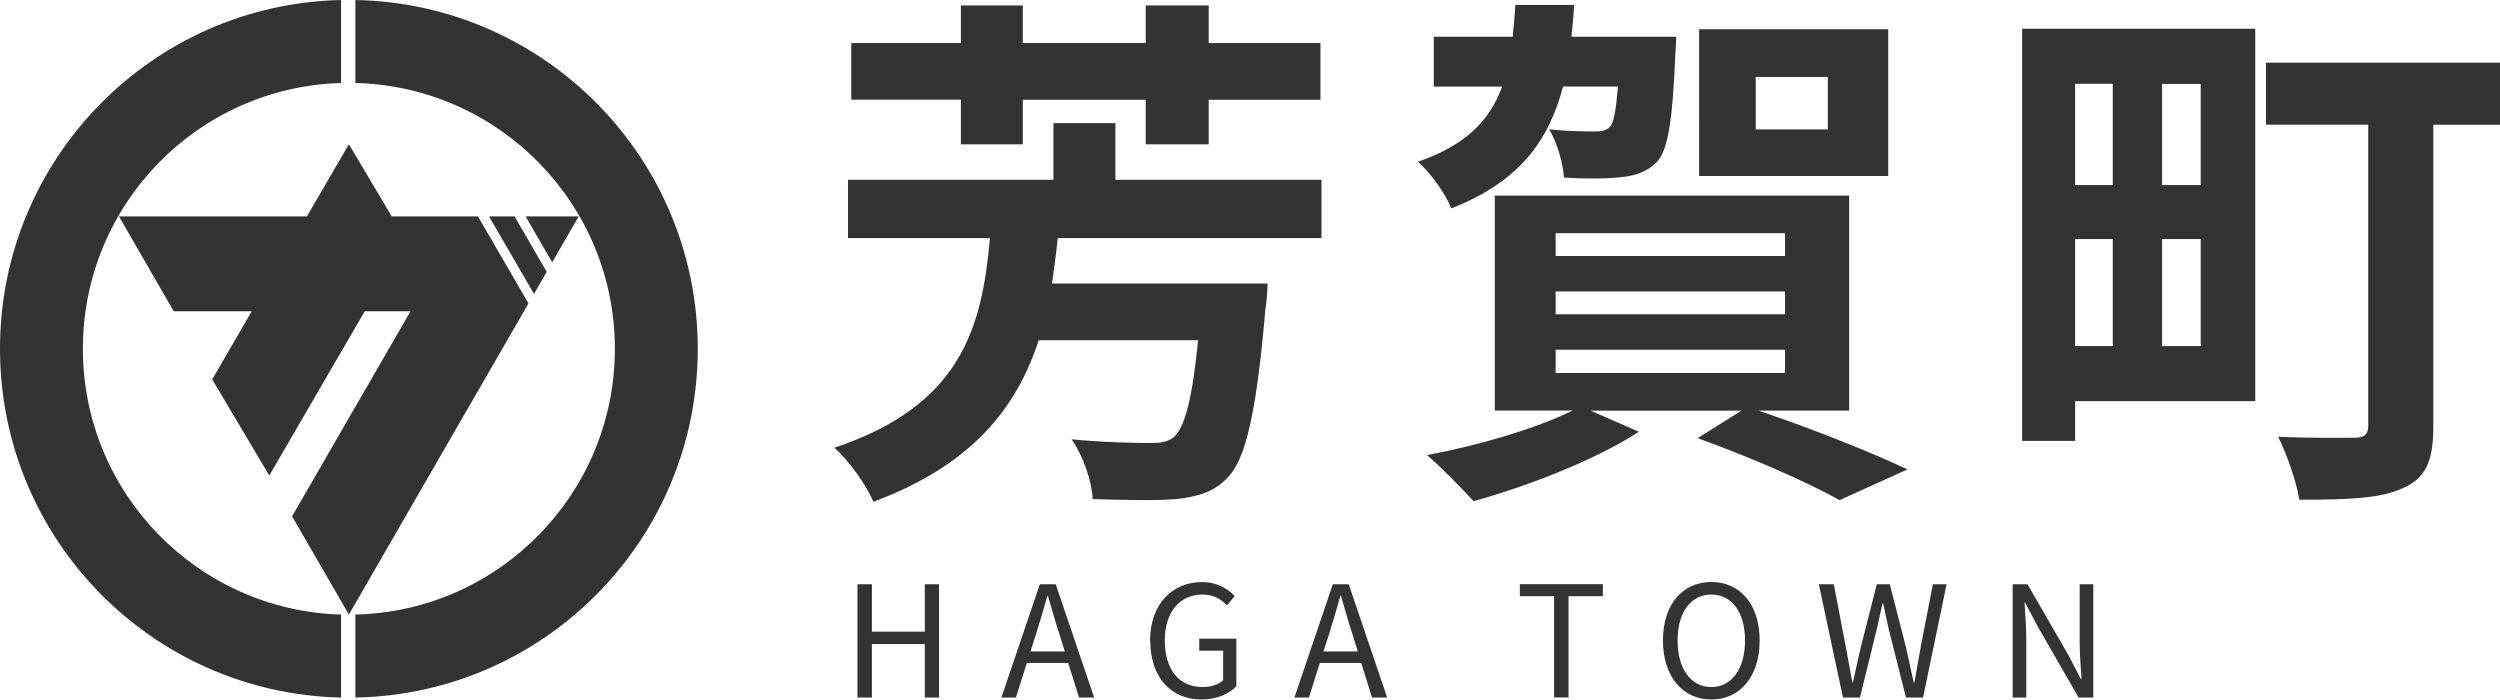 <?xml version="1.0" encoding="UTF-8"?>
<svg id="_レイヤー_2" data-name="レイヤー 2" xmlns="http://www.w3.org/2000/svg" viewBox="0 0 242.49 67.85">
  <defs>
    <style>
      .cls-1 {
        fill: #333;
      }
    </style>
  </defs>
  <g id="PC">
    <g id="_採用マップ" data-name="採用マップ">
      <g>
        <g>
          <g>
            <path class="cls-1" d="M102.6,23.08c-.15,1.49-.36,2.98-.56,4.42h20.91s-.05,1.64-.21,2.47c-.87,10.07-1.9,14.59-3.7,16.39-1.34,1.39-2.83,1.8-4.98,2.05-1.75,.15-4.88,.1-8.07,0-.1-1.8-.92-4.16-2.05-5.8,3.13,.31,6.32,.36,7.65,.36,1.03,0,1.64-.1,2.26-.57,1.03-.87,1.8-3.65,2.36-9.4h-15.46c-2.16,6.63-6.52,12.12-16.03,15.67-.72-1.64-2.36-4.01-3.8-5.24,12.33-4.11,14.33-11.66,15.1-20.34h-13.77v-5.65h19.93v-5.5h6.01v5.5h19.99v5.65h-25.59Zm-9.4-13.41h-10.63V4.18h10.63V.53h6.01v3.65h11.92V.53h6.11v3.65h10.84v5.5h-10.84v4.32h-6.11v-4.32h-11.92v4.32h-6.01v-4.32Z"/>
            <path class="cls-1" d="M151.61,8.39c-1.39,5.29-4.26,9.25-10.84,11.82-.56-1.44-2.06-3.49-3.24-4.52,4.73-1.64,6.99-4.06,8.17-7.29h-6.63V3.56h7.65c.1-.98,.21-2,.26-3.08h5.7c-.05,1.08-.15,2.11-.26,3.08h10.17s-.05,1.29-.1,1.95c-.26,6.06-.67,8.94-1.75,10.17-.92,.92-1.95,1.34-3.39,1.49-1.18,.15-3.34,.21-5.65,.05-.1-1.44-.67-3.39-1.44-4.68,1.9,.21,3.65,.21,4.37,.21s1.13-.05,1.54-.46c.36-.41,.56-1.49,.77-3.9h-5.34Zm18.96,31.44c5.19,1.75,10.99,4.06,14.44,5.7l-6.58,2.98c-3.03-1.7-8.48-4.11-13.77-6.01l4.26-2.67h-14.64l4.68,2.05c-4.26,2.77-10.84,5.29-16.03,6.73-1.08-1.18-3.24-3.39-4.52-4.47,4.98-.92,10.58-2.57,14.13-4.32h-7.55V18.97h34.37v20.86h-8.79Zm-19.68-15h22.25v-2.21h-22.25v2.21Zm0,5.65h22.25v-2.21h-22.25v2.21Zm0,5.7h22.25v-2.26h-22.25v2.26Zm32.26-19.11h-18.34V2.84h18.34v14.23Zm-5.86-9.61h-6.99v5.09h6.99V7.46Z"/>
            <path class="cls-1" d="M218.75,38.91h-17.47v3.85h-5.14V2.79h22.61V38.91Zm-17.47-30.77v9.81h3.65V8.13h-3.65Zm0,25.43h3.65v-10.38h-3.65v10.38Zm12.18-25.43h-3.75v9.81h3.75V8.13Zm0,25.43v-10.38h-3.75v10.38h3.75Zm29.03-21.47h-6.47v29.28c0,3.34-.72,4.98-2.93,5.96-2.21,1.03-5.39,1.13-10.07,1.13-.26-1.75-1.23-4.47-2.05-6.11,2.93,.15,6.47,.1,7.4,.1,.98,0,1.34-.31,1.34-1.18V12.09h-9.92V6.08h22.71v6.01Z"/>
          </g>
          <g>
            <path class="cls-1" d="M83.17,56.67h1.4v4.6h5.13v-4.6h1.38v10.99h-1.38v-5.19h-5.13v5.19h-1.4v-10.99Z"/>
            <path class="cls-1" d="M103.62,64.3h-4.02l-1.06,3.36h-1.41l3.73-10.99h1.54l3.73,10.99h-1.47l-1.05-3.36Zm-.34-1.11l-.52-1.68c-.41-1.25-.75-2.45-1.11-3.72h-.06c-.35,1.29-.71,2.47-1.1,3.72l-.54,1.68h3.33Z"/>
            <path class="cls-1" d="M111.55,62.17c0-3.55,2.13-5.71,5.04-5.71,1.53,0,2.54,.69,3.17,1.36l-.75,.9c-.56-.58-1.26-1.05-2.38-1.05-2.21,0-3.65,1.71-3.65,4.45s1.31,4.52,3.66,4.52c.79,0,1.56-.24,2-.65v-2.88h-2.32v-1.16h3.6v4.62c-.71,.74-1.92,1.28-3.4,1.28-2.9,0-4.95-2.12-4.95-5.69Z"/>
            <path class="cls-1" d="M132.04,64.3h-4.02l-1.06,3.36h-1.41l3.73-10.99h1.54l3.73,10.99h-1.47l-1.05-3.36Zm-.34-1.11l-.52-1.68c-.41-1.25-.75-2.45-1.11-3.72h-.06c-.35,1.29-.71,2.47-1.1,3.72l-.54,1.68h3.33Z"/>
            <path class="cls-1" d="M150.75,57.83h-3.33v-1.17h8.05v1.17h-3.33v9.82h-1.4v-9.82Z"/>
            <path class="cls-1" d="M161.3,62.12c0-3.52,1.93-5.67,4.69-5.67s4.69,2.14,4.69,5.67-1.94,5.73-4.69,5.73-4.69-2.21-4.69-5.73Zm7.96,0c0-2.76-1.3-4.45-3.27-4.45s-3.27,1.69-3.27,4.45,1.29,4.52,3.27,4.52,3.27-1.77,3.27-4.52Z"/>
            <path class="cls-1" d="M176.43,56.67h1.44l1.15,5.98c.21,1.18,.44,2.37,.65,3.55h.06c.25-1.18,.52-2.37,.79-3.55l1.52-5.98h1.26l1.54,5.98c.27,1.17,.52,2.35,.78,3.55h.07c.21-1.2,.42-2.38,.63-3.55l1.16-5.98h1.33l-2.28,10.99h-1.66l-1.67-6.63c-.2-.87-.36-1.67-.54-2.5h-.06c-.18,.84-.38,1.63-.56,2.5l-1.63,6.63h-1.65l-2.34-10.99Z"/>
            <path class="cls-1" d="M195.22,56.67h1.44l4,6.93,1.17,2.26h.07c-.07-1.11-.18-2.34-.18-3.48v-5.71h1.32v10.99h-1.42l-4-6.94-1.19-2.27h-.06c.06,1.11,.17,2.28,.17,3.44v5.77h-1.32v-10.99Z"/>
          </g>
        </g>
        <g id="_芳賀町" data-name="芳賀町">
          <g>
            <path class="cls-1" d="M33.08,59.61c-13.9-.4-25.04-11.78-25.04-25.78S19.18,8.45,33.08,8.05V0C14.74,.4,0,15.39,0,33.83s14.74,33.43,33.08,33.83v-8.05Z"/>
            <path class="cls-1" d="M34.47,0V8.05c13.96,.34,25.17,11.75,25.17,25.78s-11.21,25.45-25.17,25.78v8.05c18.4-.34,33.21-15.35,33.21-33.83S52.86,.34,34.47,0Z"/>
          </g>
          <polygon class="cls-1" points="46.36 20.99 38 20.99 33.84 13.99 29.77 20.99 11.54 20.99 16.85 30.19 24.42 30.19 20.58 36.8 26.12 46.12 35.38 30.19 39.82 30.19 28.33 50.08 33.84 59.61 51.26 29.43 46.36 20.99"/>
          <g>
            <polygon class="cls-1" points="56.13 20.99 50.98 20.99 53.56 25.44 56.13 20.99"/>
            <polygon class="cls-1" points="49.91 20.99 47.43 20.99 51.8 28.51 53.03 26.37 49.91 20.99"/>
          </g>
        </g>
      </g>
    </g>
  </g>
</svg>
